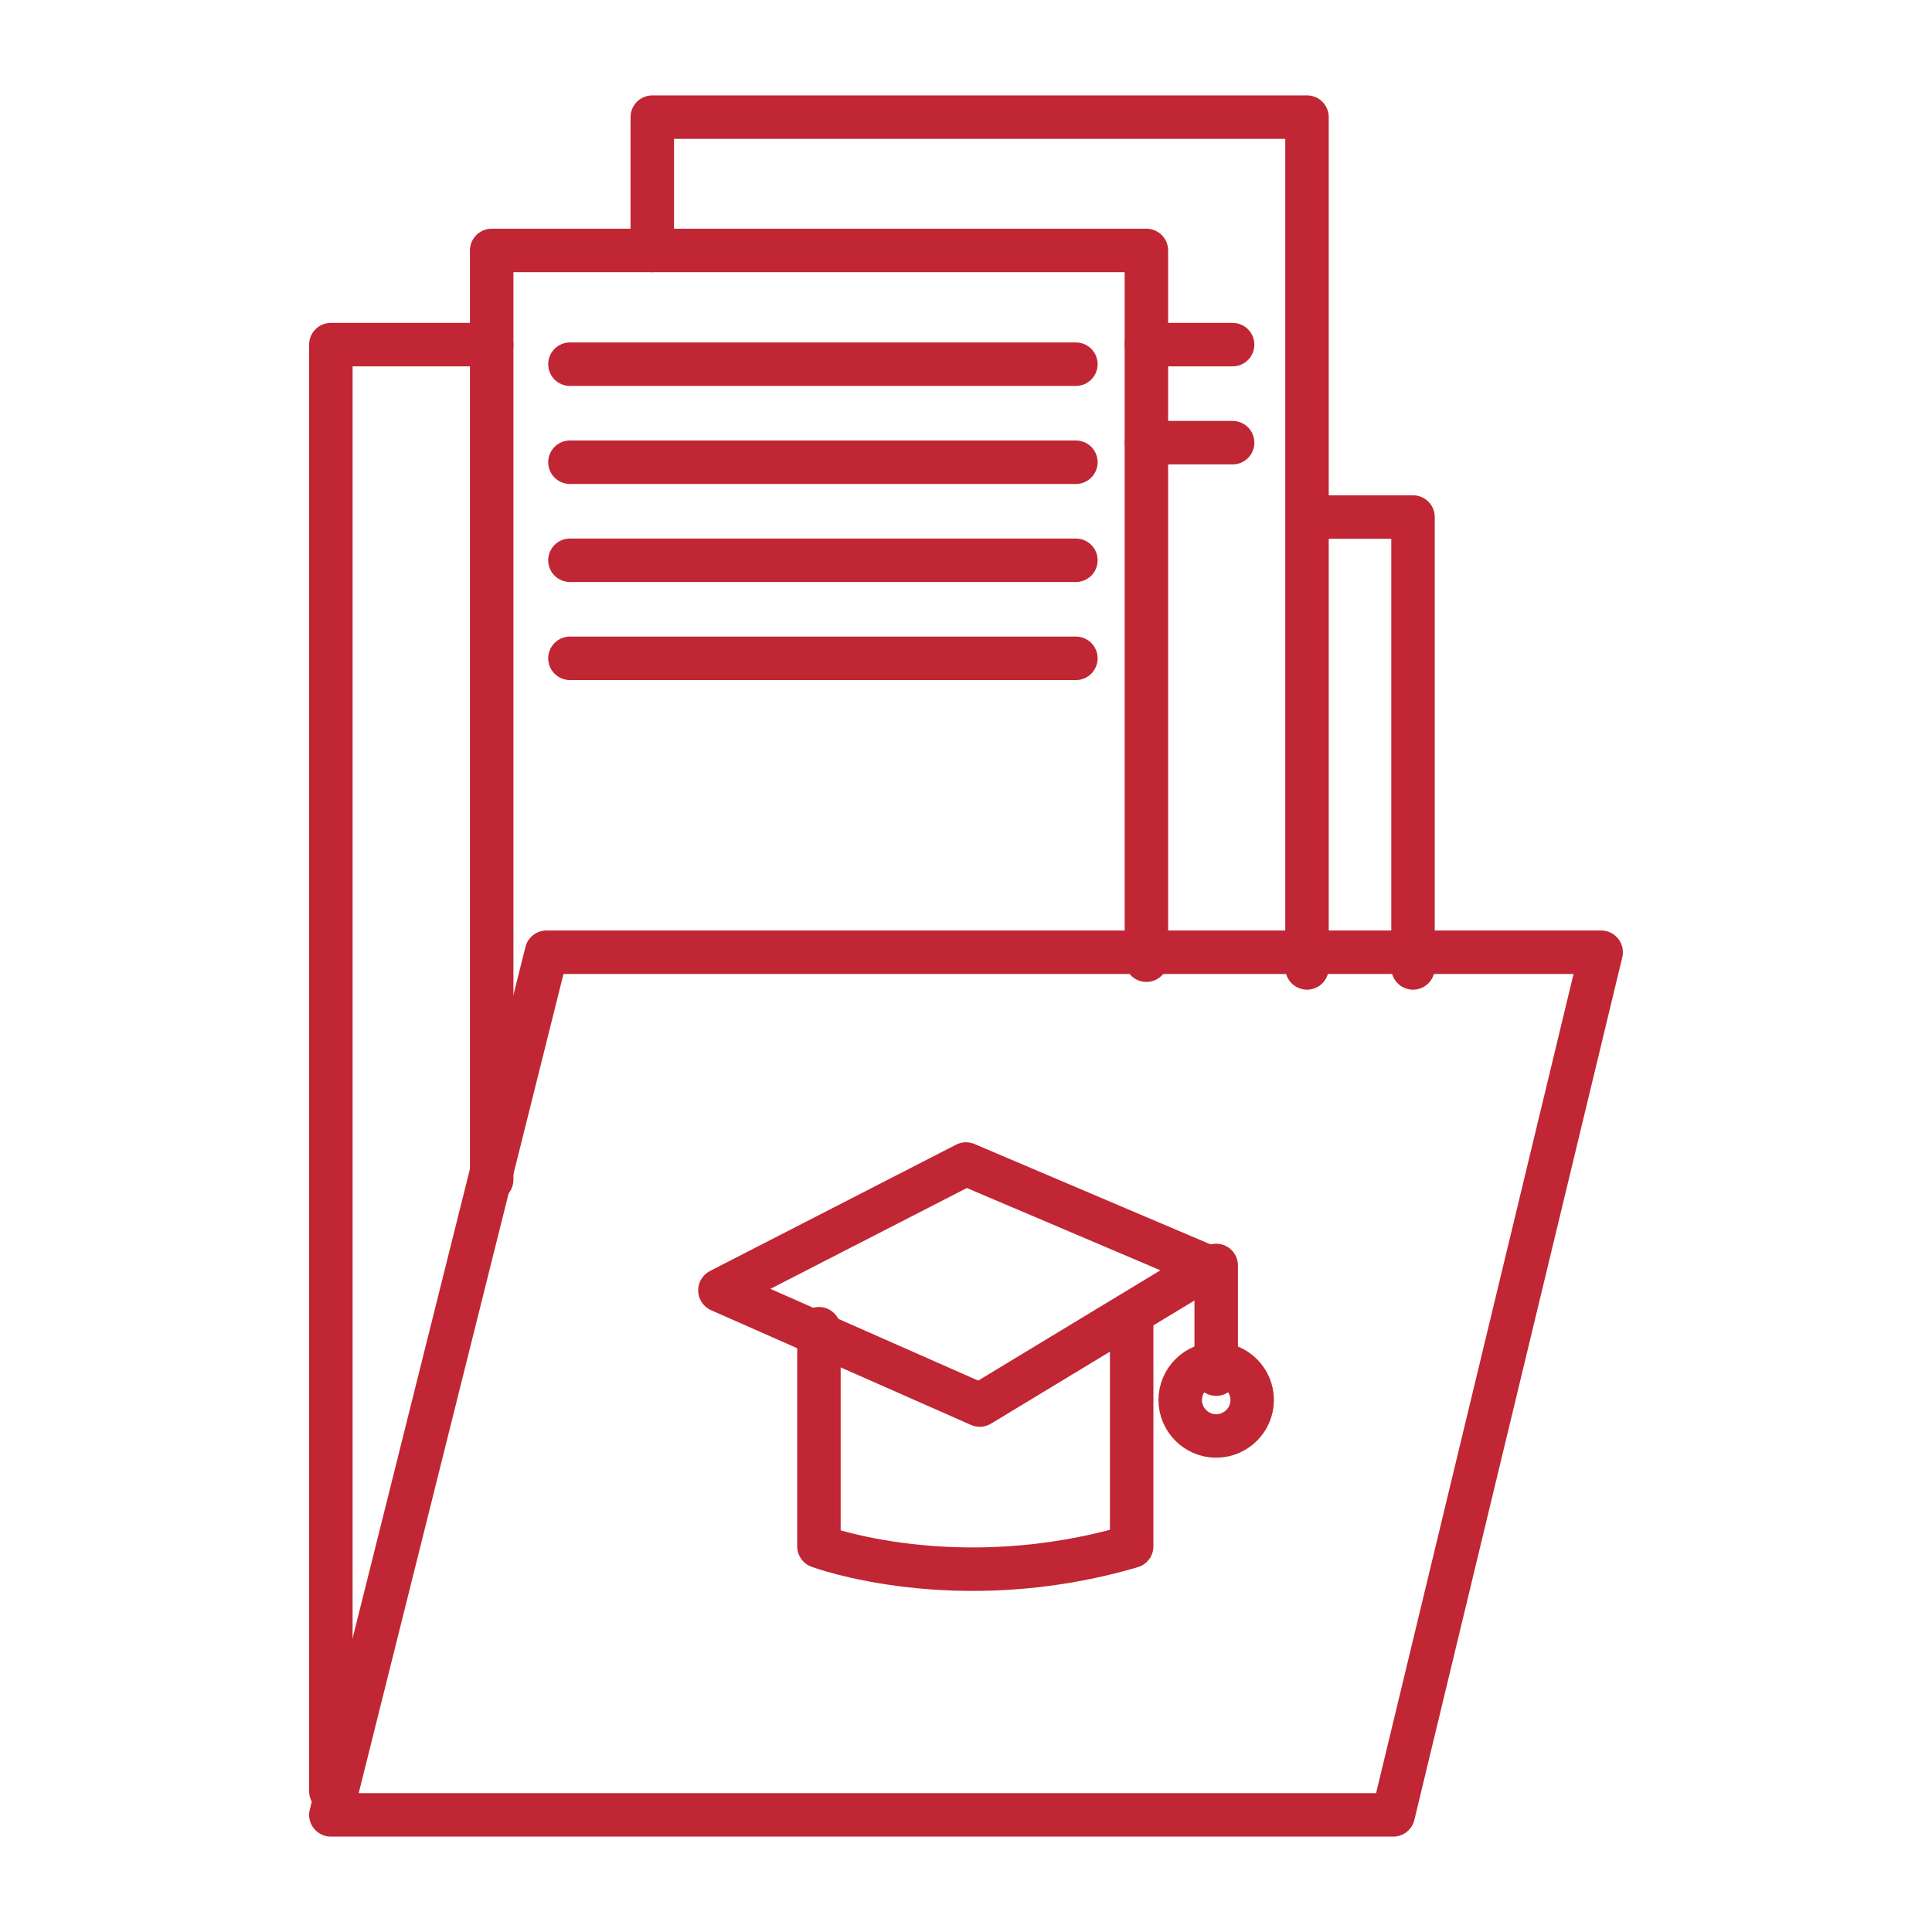<svg xmlns="http://www.w3.org/2000/svg" id="Layer_1" viewBox="0 0 80 80"><defs fill="#000000"><style>.cls-1{fill:none;stroke:#c02633;stroke-linecap:round;stroke-linejoin:round;stroke-width:1.8px;}</style></defs><polyline class="cls-1" points="20.36 14.27 13.7 14.27 13.7 74.17" fill="#000000"/><polyline class="cls-1" points="47.47 39.76 47.47 10.37 20.36 10.37 20.36 48.85" fill="#000000"/><polyline class="cls-1" points="54.12 40.08 54.12 4.85 27.01 4.85 27.01 10.37" fill="#000000"/><polyline class="cls-1" points="54.45 21.41 58.51 21.41 58.51 40.08" fill="#000000"/><line class="cls-1" x1="23.6" y1="15.08" x2="44.55" y2="15.08" fill="#000000"/><line class="cls-1" x1="23.6" y1="19.14" x2="44.55" y2="19.14" fill="#000000"/><line class="cls-1" x1="47.47" y1="14.27" x2="51.04" y2="14.27" fill="#000000"/><line class="cls-1" x1="47.47" y1="18.33" x2="51.04" y2="18.33" fill="#000000"/><line class="cls-1" x1="23.6" y1="23.2" x2="44.55" y2="23.2" fill="#000000"/><line class="cls-1" x1="23.6" y1="27.26" x2="44.55" y2="27.26" fill="#000000"/><polygon class="cls-1" points="13.7 75.15 22.63 39.43 66.3 39.43 57.69 75.15 13.7 75.15" fill="#000000"/><path class="cls-1" d="M33.91,55.02v9.01s5.7,2.13,12.95,0v-9.37" fill="#000000"/><polygon class="cls-1" points="29.81 53.43 40.57 58.18 50.02 52.46 40 48.2 29.81 53.43" fill="#000000"/><line class="cls-1" x1="50.36" y1="52.4" x2="50.36" y2="56.9" fill="#000000"/><path class="cls-1" d="M51.85,57.97c0,.82-.67,1.49-1.49,1.49s-1.49-.67-1.49-1.49.67-1.49,1.49-1.49,1.49.67,1.49,1.49Z" fill="#000000"/></svg>